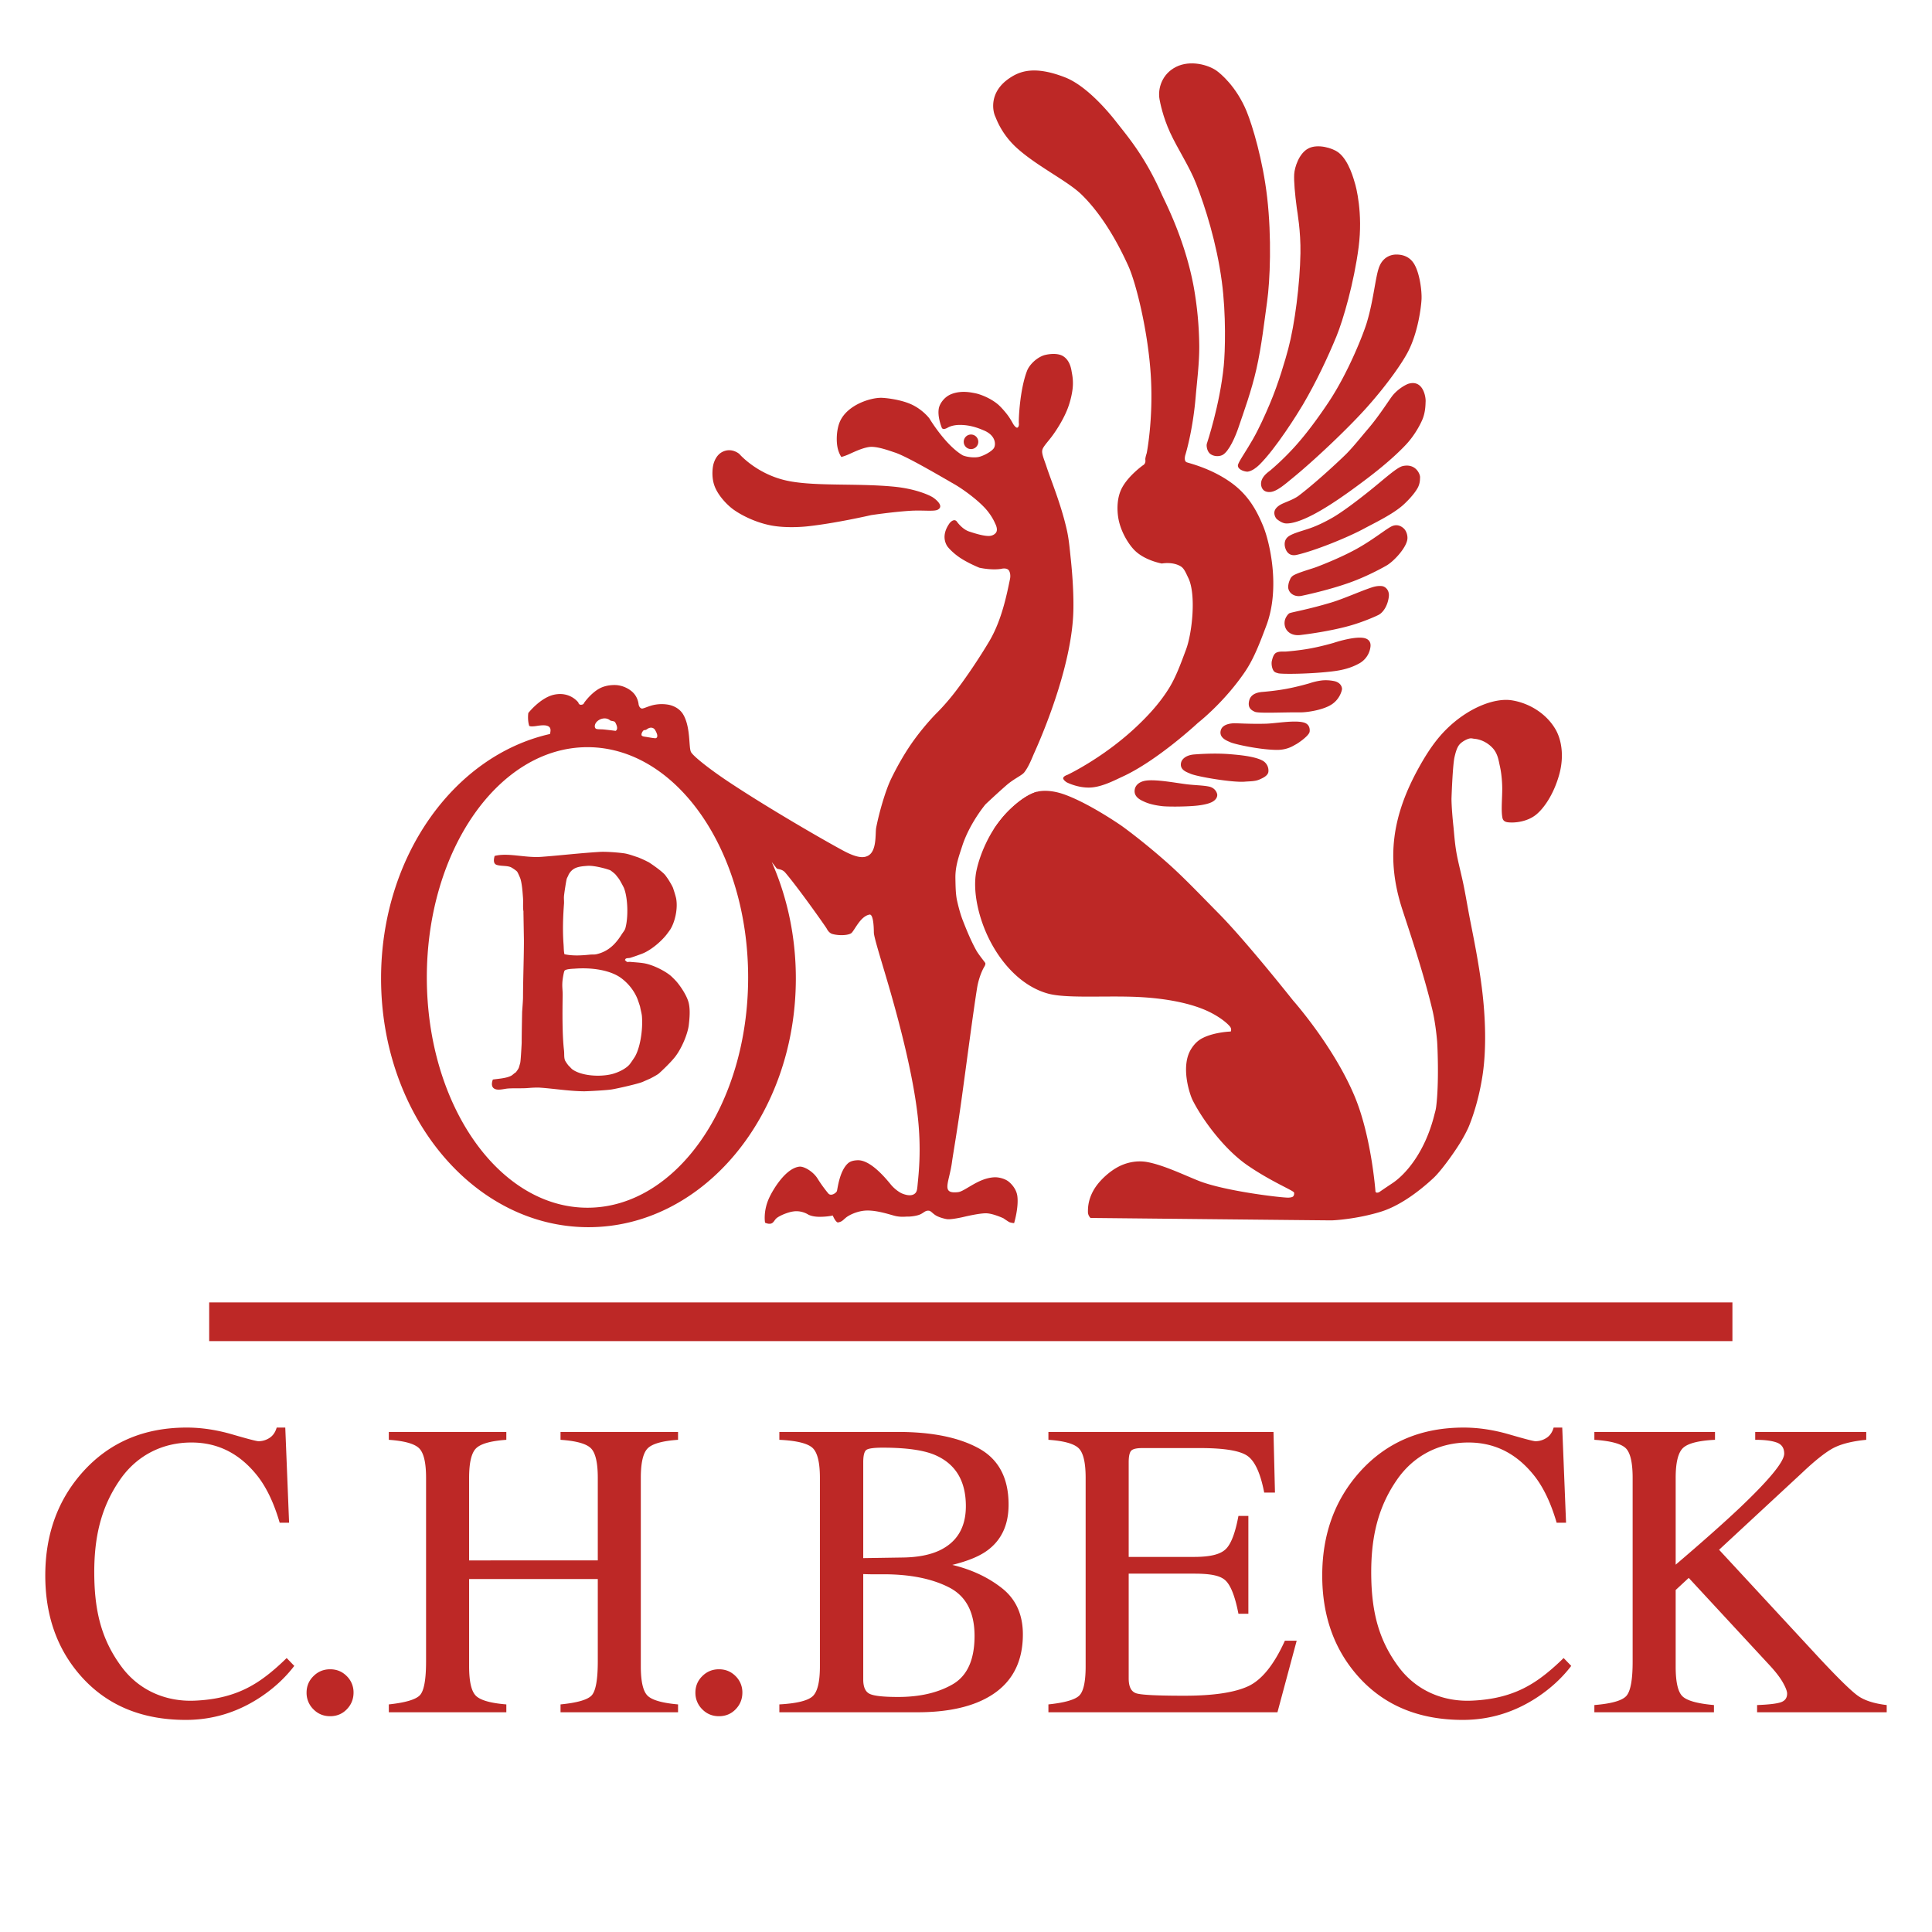 <svg xmlns="http://www.w3.org/2000/svg" width="256" height="256" viewBox="0 0 256 256" fill="none"><path fill="#BD2826" d="M131.627 109.955c-.312.469-1.624 2.635-2.223 5.32-.606 2.712.264 6.558 1.896 9.611 1.738 3.253 4.392 5.894 7.557 6.767 2.291.632 6.925.299 11.138.421 4.009.117 7.271.755 9.532 1.686 1.64.674 2.951 1.649 3.45 2.264.269.334.105.658.105.658s-2.056.057-3.634.817c-.727.351-1.202.843-1.615 1.5-1.439 2.292-.188 6.01.194 6.774 1.233 2.466 4.123 6.474 7.281 8.645s6.109 3.342 6.16 3.603a.61.61 0 0 1-.096.484c-.086.119-.325.167-.61.187-.691.05-8.439-.842-11.929-2.228-1.876-.744-4.622-2.077-6.805-2.483-1.552-.289-2.844.19-3.226.339-1.07.416-2.188 1.259-3.064 2.241-1.628 1.826-1.58 3.538-1.58 4.032 0 .493.339.79.339.79s31.158.323 31.898.323c.414 0 3.436-.182 6.564-1.145 2.774-.855 5.439-3.033 6.983-4.467.871-.811 2.373-2.826 3.403-4.451.754-1.19 1.209-2.21 1.209-2.21s1.305-2.892 1.919-7.144c.472-3.265.395-7.343-.129-11.45-.428-3.353-1.025-6.263-1.548-8.934-.352-1.795-.628-3.534-.951-5.032-.307-1.417-.654-2.718-.855-3.87-.235-1.34-.302-2.522-.403-3.483-.263-2.484-.258-3.677-.258-3.677s.145-4.411.403-5.532c.322-1.403.604-1.73 1.209-2.113.219-.137.504-.278.758-.338.274-.065.439.012.661.032.919.08 1.818.556 2.452 1.258.673.748.779 1.716.919 2.322.264 1.143.321 2.417.322 3.016.003 1.214-.151 2.776 0 3.725.039.243.081.662.742.742.991.121 2.587-.1 3.693-.968 1.048-.822 2.372-2.684 3.113-5.338.698-2.498.287-4.693-.5-6.03-1.242-2.114-3.516-3.468-5.774-3.823-2.288-.36-5.757.984-8.595 3.758-1.37 1.337-2.5 2.95-3.677 5.063-3.568 6.404-4.451 12.128-2.226 18.933 1.126 3.444 2.777 8.34 3.952 13.192.37 1.532.58 3.435.645 4.241.056.698.268 5.58-.129 8.676-.062.48-.147.698-.242 1.081-1.236 4.932-3.79 7.87-5.564 9.047-1.171.777-1.694 1.145-1.694 1.145s-.177.129-.387.097c-.176-.027-.161-.242-.161-.242s-.537-7.181-2.725-12.45c-2.774-6.678-8.176-12.756-8.176-12.756s-6.19-7.82-9.838-11.515c-2.45-2.482-4.601-4.749-6.709-6.628-3.382-3.015-6.16-4.994-6.16-4.994s-4.28-2.99-7.633-4.182c-2.061-.733-3.378-.406-3.546-.362-1.564.416-3.1 1.843-3.553 2.273-1.338 1.27-2.282 2.782-2.282 2.782"/><path fill="#BD2826" d="M137.417 104.907c-1.564.417-3.135 1.917-3.588 2.347-1.338 1.269-2.197 2.707-2.197 2.707M150.383 104.504c-.277 1.108.85 1.543 1.23 1.722.841.397 1.945.545 2.459.601.577.062 2.723.087 4.318-.055.602-.053 1.549-.189 2.132-.464.583-.276.803-.691.766-1.039-.014-.125-.199-.844-1.066-1.038-.738-.165-1.88-.181-2.898-.301-1.402-.165-3.767-.632-5.247-.519-1.14.087-1.587.665-1.694 1.093M156.504 101.033c-.245 1.012.824 1.297 1.203 1.476.842.397 5.646 1.207 7.242 1.066.602-.054 1.385-.025 1.968-.301.271-.128 1.06-.427 1.148-.984a1.5 1.5 0 0 0-.819-1.53c-1.082-.562-3.134-.729-4.182-.82-1.999-.173-4.043-.031-4.81.027-1.14.088-1.645.638-1.75 1.066M161.752 96.797c-.247 1.011.905 1.38 1.284 1.558.515.243 3.817.985 6.122 1.011 1.467.017 2.287-.603 2.514-.71.271-.129 1.77-1.138 1.859-1.695.017-.112.136-.984-.793-1.23-1.243-.329-3.749.13-5.001.164-2.193.06-3.953-.084-4.345-.054-1.14.087-1.536.527-1.64.956M165.523 92.835c-.246 1.01.359 1.297.738 1.475.514.243 3.762.057 6.067.082.753.01 2.817-.264 4.017-.984 1.138-.682 1.434-1.806 1.477-2.076.017-.112-.028-.82-.957-1.066a5.5 5.5 0 0 0-1.667-.11 8.3 8.3 0 0 0-1.692.386s-1.52.45-3.063.735c-1.526.282-3.074.399-3.198.41-1.285.11-1.618.72-1.722 1.148M169.323 89.2c.325.154 4.494.12 7.488-.273 1.744-.23 2.707-.703 3.279-1.012a2.91 2.91 0 0 0 1.504-2.213c.101-.848-.498-1.107-.93-1.175-1.384-.217-3.96.659-3.96.659s-1.52.449-3.064.734c-1.525.283-3.074.4-3.197.41-.359.03-.991-.067-1.393.192-.32.206-.446.736-.52 1.038-.092.374-.003.985.219 1.312.182.269.488.288.574.328M183.725 74.934c.992-.578 2.624-2.35 2.761-3.498.053-.447-.11-1.099-.519-1.449-.137-.116-.7-.615-1.504-.273-.703.3-2.347 1.681-4.531 2.918-2.05 1.16-4.64 2.178-5.471 2.493-.669.253-2.129.644-2.94 1.043-.483.239-.562.58-.586.624a2.4 2.4 0 0 0-.246 1.039c.066.79.862 1.31 1.777 1.12.229-.047 3.507-.724 6.426-1.772 2.538-.912 4.78-2.213 4.833-2.245M182.686 81.466c.625-.337 1.203-1.257 1.34-2.405.1-.849-.443-1.326-.875-1.394-.188-.03-.658-.068-1.366.164-1.467.479-3.765 1.516-5.357 1.995-3.302.994-5.368 1.297-5.602 1.448-.16.103-.535.546-.602 1.066-.136 1.066.684 1.968 2.077 1.804.815-.095 3.779-.48 6.341-1.175 2.015-.547 3.793-1.367 4.044-1.503M188.165 63.27c.045-.374-.535-1.902-2.288-1.516-.785.173-2.388 1.666-4.31 3.21-1.801 1.447-3.787 2.937-5.053 3.656-.846.481-1.871 1.003-2.912 1.367s-2.157.631-2.794 1.04c-.765.49-.586 1.32-.505 1.576.062.197.356 1.182 1.515.921 2.378-.535 6.75-2.298 8.976-3.507 1.193-.648 3.681-1.826 5.083-3.061.487-.43 1.473-1.413 1.962-2.288.362-.648.31-1.268.326-1.398M188.9 53.23c.05-.58-.316-2.977-2.285-2.377-.181.055-1.173.502-2.012 1.463-.45.516-1.738 2.655-3.383 4.572-.879 1.025-1.797 2.196-2.773 3.199-.379.39-3.681 3.546-6.339 5.578-.681.52-1.71.84-2.286 1.127-.307.154-.84.487-.945.975-.106.495.219.96.336 1.036.047.03.597.505 1.127.549.652.054 1.489-.232 1.524-.244 2.67-.83 6.44-3.564 8.939-5.441.82-.616 3.599-2.712 5.537-4.799 1.228-1.322 1.951-2.825 2.165-3.352.406-1.006.378-2.084.395-2.286M184.996 33.728c-.461.002-1.647.162-2.225 1.586-.529 1.303-.735 4.372-1.669 7.454-.433 1.427-2.417 6.566-5.09 10.571-1.479 2.216-2.984 4.222-4.367 5.759-1.664 1.85-3.09 3.03-3.287 3.205-.194.173-1.414.911-1.247 1.996.068.443.361.973 1.252.89.85-.08 2.013-1.114 2.698-1.67 2.953-2.388 7.6-6.774 10.153-9.651 2.647-2.985 4.591-5.778 5.368-7.288 1.344-2.609 1.74-6.005 1.78-6.955.045-1.083-.229-3.342-.946-4.59-.649-1.132-1.705-1.31-2.42-1.307"/><path fill="#BD2826" d="M171.488 23.08c-.056.97.099 2.63.343 4.484.071.54.532 3.028.484 5.999-.065 4.036-.746 9.393-1.612 12.643-.383 1.434-1.278 4.562-2.452 7.321-.64 1.505-1.416 3.239-2.257 4.71-.974 1.702-1.973 3.063-1.968 3.45.009.618 1.065.846 1.323.807.558-.085 1.145-.539 1.515-.903 2.205-2.164 5.146-6.898 5.774-7.967 1.754-2.984 3.31-6.286 4.451-9.063.888-2.163 2.322-7.096 2.935-11.805.59-4.532-.342-8.043-.518-8.566-.093-.276-.742-2.939-2.192-4.013-.74-.548-2.675-1.155-3.935-.516-1.258.64-1.841 2.525-1.891 3.42"/><path fill="#BD2826" d="M153.64 13.134c.081.453.434 2.31 1.405 4.428.973 2.124 2.565 4.51 3.45 6.779 1.192 3.053 2.716 7.82 3.402 12.963.587 4.396.445 9.29.258 11.16-.52 5.214-2.206 10.203-2.258 10.386-.042.153.002.852.387 1.225.416.402 1.192.467 1.678.226.896-.445 1.775-2.566 2.128-3.613.741-2.185 1.73-4.875 2.387-7.773.7-3.079 1.057-6.376 1.423-8.97.384-2.72.625-8.435 0-13.833-.56-4.844-1.924-9.433-2.717-11.36-1.367-3.32-3.499-5.036-3.97-5.374-1.099-.787-3.481-1.465-5.374-.518-1.918.958-2.439 2.941-2.199 4.274"/><path fill="#BD2826" d="M131.901 15.49c.105.204.771 2.271 2.884 4.163 2.694 2.414 6.685 4.336 8.513 6.115 3.392 3.301 5.554 8.045 6.182 9.407 1.065 2.312 2.688 8.903 3.019 14.797.32 5.701-.554 10.077-.554 10.077s-.124.355-.174.67c-.028.176.017.3 0 .437-.047.383-.321.496-.321.496s-1.842 1.3-2.738 2.912c-.797 1.437-.666 3.152-.553 3.932.268 1.846 1.352 3.596 2.185 4.427 1.361 1.36 3.612 1.747 3.612 1.747s1.425-.282 2.504.38c.46.281.685.894.99 1.514 1.071 2.172.525 7.311-.291 9.496-.681 1.824-1.325 3.627-2.272 5.154-1.358 2.19-3.057 3.875-3.99 4.778-4.486 4.337-9.437 6.669-9.437 6.669s-.541.172-.582.437c-.035.221.425.541.441.551.01.006 1.497.792 3.199.702 1.555-.082 3.293-1.02 4.155-1.411 4.663-2.116 10.063-7.16 10.063-7.16s3.468-2.684 6.258-6.808c1.195-1.766 2.012-3.98 2.796-6.058 1.902-5.036.432-11.148-.41-13.195-.921-2.244-2.066-4.194-4.25-5.767-2.716-1.954-5.681-2.592-5.913-2.709-.387-.193-.158-.942-.158-.942s.984-3.108 1.376-7.741c.179-2.099.485-4.44.473-6.709a47 47 0 0 0-.731-7.826c-1.161-6.308-3.829-11.339-4.253-12.3-2.22-5.027-4.541-7.683-6.025-9.59-1.248-1.603-4.053-4.824-6.772-5.883-4.086-1.591-6.026-.803-7.377.112-2.795 1.893-2.188 4.464-1.849 5.126M97.968 60.155s2.418 2.83 6.684 3.612c3.68.676 8.896.259 13.707.71 2.964.277 4.785 1.135 5.232 1.417.186.116 1.654 1.148.642 1.654-.498.249-2.012.03-3.646.135-2.447.16-5.165.574-5.165.574s-4.662 1.078-8.44 1.486c-.773.083-2.985.246-4.896-.135-2.171-.434-4.064-1.464-4.996-2.161-.773-.579-1.974-1.816-2.43-3.106s-.17-2.633-.17-2.633.208-1.306 1.216-1.823c1.249-.641 2.262.27 2.262.27M129.629 58.541a.965.965 0 1 1-1.93.001.965.965 0 0 1 1.93 0"/><path fill="#BD2826" d="M77.844 160.029c-11.756 0-21.287-13.661-21.287-30.512s9.531-30.512 21.287-30.512c11.757 0 21.288 13.661 21.288 30.512s-9.53 30.512-21.288 30.512m1.218-64.378c.456-.489 1.273-.63 1.766-.21.15.127.581.076.686.266.083.151.5.879.056 1.14-.009-.006-.775-.105-1.492-.18-.307-.033-.596-.024-.806-.041a1.2 1.2 0 0 1-.296-.058c-.268-.173-.183-.63.086-.917m6.209 1.136c.12-.097.21.016.452-.161.567-.416.968-.101 1.072.089.043.078.555.88.137 1.089-.129.064-1.024-.122-1.484-.186-.083-.012-.394-.052-.435-.201-.059-.217.142-.537.258-.63m56.613-22.73c-.138-1.313-.247-2.608-.516-3.806-.783-3.496-2.14-6.68-2.725-8.5-.183-.563-.48-1.261-.544-1.762-.047-.373.098-.605.191-.752.275-.441.762-.947 1.249-1.629.723-1.012 1.495-2.311 1.963-3.557.332-.885.606-2.02.657-2.932.053-.938-.123-1.644-.167-1.929-.196-1.256-.762-1.791-1.182-2.03-.818-.464-2.183-.197-2.565-.055-.982.364-1.86 1.267-2.152 2.018-.981 2.53-1.139 6.59-1.086 6.979.033.24-.059.629-.296.558-.076-.022-.241-.154-.402-.39-.088-.13-.364-.682-.746-1.204-.464-.632-1.058-1.255-1.316-1.472-1.214-1.02-2.685-1.413-2.855-1.45-.689-.145-1.985-.445-3.312.068-1 .386-1.541 1.301-1.661 1.806-.258 1.085.324 2.534.379 2.676.056.145.283.163.357.145.223-.056.412-.167.412-.167s.558-.38 1.684-.368c1.495.015 2.595.517 3.077.713 1.674.68 1.651 1.957 1.35 2.387-.308.438-1.297.968-1.918 1.127-.675.173-1.715.012-2.187-.195-2.299-1.337-4.427-4.897-4.427-4.897s-.855-1.148-2.368-1.848c-1.446-.668-3.54-.89-4.095-.88-1.472.027-4.285.942-5.313 2.987-.48.952-.586 2.413-.421 3.436.144.893.535 1.418.535 1.418s.469-.125.941-.335c.764-.34 1.791-.846 2.736-.986 1.007-.149 2.748.514 3.387.72 1.613.515 6.124 3.188 7.93 4.22.967.552 2.806 1.853 3.965 3.074 1.006 1.061 1.407 2.097 1.407 2.097s.431.747.144 1.207c-.118.186-.457.485-1.041.47-.846-.02-2.048-.434-2.521-.586-.965-.308-1.687-1.376-1.687-1.376s-.118-.13-.299-.126c-.204.005-.488.179-.706.518-.215.335-1.023 1.546-.267 2.858.163.283.91 1.068 1.837 1.665 1.133.728 2.467 1.257 2.472 1.258 1.83.374 2.914.139 2.914.139s.704-.183.989.22c.075.106.275.52.141 1.162-.408 1.947-1.072 5.394-2.723 8.188-1.225 2.073-3.074 4.856-4.625 6.854-1.287 1.657-2.412 2.74-2.412 2.74s-1.419 1.418-2.911 3.462c-1.11 1.52-2.203 3.398-3.093 5.242-.702 1.452-1.557 4.334-1.963 6.44-.144.746.126 3.119-1.111 3.728-.443.218-1.209.409-3.238-.682-2.758-1.482-10.051-5.708-15.085-9.048-2.672-1.772-4.735-3.421-5.088-4-.345-.566-.037-3.152-.99-4.902-.622-1.146-1.839-1.371-2.117-1.412a5.1 5.1 0 0 0-2.026.092c-.633.165-1.238.475-1.412.43-.353-.091-.414-.555-.414-.555s-.05-.761-.599-1.41c-.537-.634-1.559-1.155-2.61-1.148-.797.005-1.566.18-2.21.596-1.072.692-1.806 1.769-1.806 1.769s-.036.233-.38.249a.33.33 0 0 1-.373-.288s-1.062-1.485-3.181-1.055c-1.836.373-3.454 2.434-3.454 2.434s-.137.851.109 1.68c.103.196 1.043.03 1.043.03s.789-.14 1.232-.044c.776.168.529.811.496 1.115-12.744 2.864-22.392 16.271-22.392 32.39 0 18.205 12.304 32.963 27.48 32.963s27.48-14.758 27.48-32.963c0-5.574-1.157-10.821-3.193-15.424q.35.449.634.82c.13.17.72.071 1.149.574 1.755 2.061 5.11 6.816 5.474 7.386.055.084.288.617.781.757.898.255 2.255.19 2.574-.177.495-.569 1.194-2.179 2.345-2.394.243-.045.552.355.574 2.385.008.688 1.211 4.4 2.241 8.008 1.257 4.4 2.947 10.88 3.562 16.235.521 4.537.126 7.75-.014 9.245-.041.435-.074.758-.236.968-.377.485-1.116.412-1.86.096-.171-.072-.871-.459-1.484-1.214-1.301-1.603-2.978-3.245-4.397-3.172-.497.026-.938.121-1.268.43-1.127 1.056-1.352 3.41-1.441 3.655-.086.236-.785.753-1.151.301a18 18 0 0 1-1.406-1.948c-.588-.954-1.818-1.659-2.421-1.589-1.849.216-3.542 3.129-4.01 4.161-.814 1.796-.532 3.263-.532 3.263s.532.274.908.07c.292-.159.382-.52.72-.747.663-.448 1.688-.76 2.064-.802 1.13-.193 2 .387 2 .387s.475.313 1.537.313c1.064 0 1.742-.172 1.742-.172s.283.719.613.903c.074.041.198-.012.28-.033.489-.123.619-.505 1.258-.86.721-.4 1.553-.64 2.29-.667 1.537-.055 3.38.632 3.956.742.781.151 1.289.047 1.516.06.257.013 1.016-.049 1.548-.242.6-.22.758-.597 1.282-.537.286.033.5.387.96.65.46.262 1.165.433 1.452.47.575.073 2.096-.277 2.096-.277s2.209-.543 3.144-.5c.898.042 2.215.656 2.215.656s.334.237.763.505c.248.108.656.14.656.14s.625-2.055.43-3.574c-.131-1.027-.915-1.751-1.215-1.973-.477-.356-1.282-.556-1.833-.527-1.618.085-2.909 1.047-3.994 1.645-.586.322-.731.322-1.064.344-1.986.129-.904-1.378-.554-4.021.119-.9.712-4.268 1.274-8.343.699-5.064 1.5-11.261 2.049-14.703.16-1.007.548-2.144.967-2.838.171-.281.13-.428.129-.451-.003-.078-.873-1.103-1.209-1.71-.776-1.396-1.408-3.02-1.742-3.87-.093-.236-.438-1.089-.801-2.734-.191-.865-.197-1.984-.215-2.927-.031-1.6.445-2.877.903-4.289.984-3.032 3.08-5.516 3.08-5.516s1.441-1.367 2.774-2.531c.978-.855 2.038-1.296 2.354-1.694.629-.79 1.054-1.964 1.339-2.596 1.799-3.99 4.996-12.231 5.177-18.74.056-2.05-.085-4.538-.339-6.966"/><path fill="#BD2826" d="M84.105 140.056c-.056.089-.49.748-.657.954-.474.591-1.538 1.109-2.388 1.321-1.745.418-4.13.189-5.253-.66-.097-.075-.321-.336-.354-.361-.163-.111-.563-.714-.598-.836-.138-.401-.067-.858-.123-1.309-.23-1.957-.216-4.894-.177-7.233.011-.847-.117-1.231 0-2.151.013-.106.137-.94.237-1.138.135-.249 1.032-.27 1.376-.292 2.368-.182 4.637.239 5.968 1.129.17.116 1.596 1.061 2.327 2.87.08.202.337.961.358 1.076.054.326.213.881.241 1.254.142 1.92-.276 4.253-.957 5.376m-9.373-21.324c.034-.369.264-1.911.36-2.271.031-.131.21-.418.24-.535.01-.05.158-.273.179-.301.53-.706 1.2-.814 2.33-.896.981-.073 2.823.48 3.043.597.043.026.564.408.716.6.098.124.37.469.417.535.172.259.605 1.067.657 1.194.523 1.299.605 3.922.178 5.378-.078.257-.345.563-.477.775-.774 1.229-1.719 2.257-3.343 2.631-.307.069-.539.02-.897.058-1.002.101-2.203.191-3.343-.058-.094-.371-.083-.815-.119-1.316-.136-1.811-.072-3.618.06-5.376.023-.348-.031-.668 0-1.015m16.536 14.214c-.214-.967-1.056-2.209-1.612-2.865a11 11 0 0 0-.774-.778c-.78-.66-2.392-1.481-3.586-1.671-.596-.096-1.231-.123-1.784-.177-.135-.019-.299.033-.424 0-.102-.035-.205-.187-.294-.243.027-.018.085-.157.118-.177.176-.111.37-.056.6-.118.47-.143 1.05-.352 1.55-.539 1.183-.451 2.56-1.637 3.282-2.57.079-.104.397-.533.478-.657.554-.884 1.023-2.603.778-4.056-.07-.393-.398-1.368-.421-1.44-.11-.294-.618-1.123-.714-1.253-.035-.043-.224-.317-.3-.418-.437-.56-2.033-1.632-2.206-1.731-.047-.027-.245-.121-.245-.121-.142-.091-1.053-.494-1.192-.537-.54-.17-1.289-.462-1.907-.537-.997-.131-2.423-.221-3.105-.18-2.716.165-5.249.47-7.762.657-2.186.162-4.407-.58-6.208-.119-.122.451-.217 1.04.299 1.193.604.18 1.318.073 1.849.298.132.059.718.433.84.6.115.163.38.797.416.895.225.678.297 1.783.356 2.57.045.594-.034 1.293.06 1.79.005.024-.004.239 0 .239 0 0 .06 3.587.061 3.583 0 2.289-.11 4.989-.12 7.645-.006.425-.117 1.819-.117 1.853 0 0-.06 2.844-.06 4.122 0 0-.1 2.033-.18 2.571-.016.095-.157.564-.182.654-.056.214-.417.664-.417.664-.25.136-.414.358-.657.471-.655.317-1.56.364-2.383.479-.208.542-.22 1.177.475 1.312.466.093 1.096-.086 1.492-.119.847-.061 1.87-.005 2.568-.057.442-.033 1.19-.098 1.73-.058 1.891.133 3.897.466 5.85.48.295 0 2.846-.118 3.64-.246.69-.109 3.52-.743 4.12-1.01.103-.049.724-.319.952-.42.062-.03.85-.435 1.137-.654.153-.122 1.545-1.41 2.209-2.267.907-1.186 1.661-3.078 1.79-4.19.115-.967.19-2.024 0-2.868M51.521 225.843q3.29-.354 4.112-1.213t.823-4.489v-24.313c0-2.016-.307-3.317-.918-3.921q-.919-.91-4.017-1.125v-1.043h15.57v1.043q-3.08.215-4.006 1.125c-.617.604-.926 1.905-.926 3.921v10.934H79.21v-10.934c0-2.016-.304-3.317-.907-3.921q-.904-.91-4.03-1.125v-1.043h15.572v1.043q-3.098.215-4.014 1.125c-.613.604-.92 1.905-.92 3.921v24.969c0 2.038.307 3.34.92 3.915q.916.859 4.014 1.131v1.04H74.274v-1.04c2.211-.218 3.588-.613 4.128-1.197.537-.587.808-2.085.808-4.505v-10.909H62.16v11.565q0 3.058.926 3.928t4.006 1.118v1.04h-15.57zM126.225 223.184c1.938-1.118 2.908-3.251 2.908-6.415q.001-4.714-3.401-6.441-3.4-1.729-8.662-1.728h-1.63q-.344.001-1.056-.027v13.979c0 .968.273 1.597.821 1.876q.824.43 3.811.429 4.304-.001 7.209-1.673m-22.957 2.659q3.384-.19 4.378-1.049c.663-.572.996-1.907.996-3.997v-24.969c0-2.069-.333-3.397-.996-3.993-.663-.59-2.122-.947-4.378-1.053v-1.043h15.721q6.737-.001 10.694 2.168c2.641 1.444 3.96 3.936 3.96 7.462q0 3.98-2.769 6.039-1.562 1.178-4.689 1.948 3.866.932 6.609 3.108c1.825 1.452 2.742 3.484 2.742 6.095q0 6.574-6.084 9.039-3.204 1.285-7.886 1.285h-18.298zm21.148-20.368c2.377-1.101 3.566-3.065 3.566-5.906q0-5.026-4.115-6.784-2.275-.962-6.907-.962-1.753.001-2.166.301c-.275.207-.41.753-.41 1.648v12.687l5.344-.082q2.824-.052 4.688-.902M138.92 225.843q3.099-.327 4.015-1.103.919-.776.918-3.943v-24.969c0-1.995-.298-3.297-.903-3.909-.604-.613-1.944-.994-4.03-1.137v-1.043h29.824l.196 8.033h-1.428q-.711-3.713-2.139-4.8-1.424-1.094-6.36-1.095h-7.641c-.827 0-1.331.134-1.526.401q-.29.392-.289 1.493v12.528h8.663c2.394 0 3.632-.416 4.288-1.125q.988-1.06 1.591-4.309h1.315v12.968h-1.315q-.631-3.263-1.619-4.316c-.657-.705-1.884-1.001-4.26-1.001h-8.663v13.898c0 1.114.351 1.776 1.058 1.974q1.055.306 6.328.304 5.708 0 8.427-1.249 2.717-1.25 4.884-6.042h1.562l-2.547 9.482H138.92zM211.263 225.928q3.428-.279 4.249-1.222.822-.947.821-4.522v-24.349c0-2.037-.303-3.345-.915-3.945-.613-.59-2-.965-4.155-1.108v-1.043h15.984v1.043c-2.194.106-3.61.476-4.251 1.095q-.96.93-.959 3.947v11.503q5.186-4.42 8.48-7.523c3.933-3.733 5.901-6.134 5.901-7.191q0-1.12-1.003-1.475-1.001-.357-2.839-.356v-1.043h14.712v1.043c-1.797.173-3.213.524-4.245 1.033-1.034.52-2.466 1.639-4.299 3.379l-10.955 10.158 13.369 14.445q3.652 3.901 4.97 4.863 1.316.966 3.872 1.268v.955h-17.174v-.955q2.332-.086 3.156-.374.821-.285.822-1.141 0-.464-.536-1.426c-.355-.64-.919-1.387-1.687-2.226l-10.813-11.682-1.731 1.605v10.157q0 3.138.948 3.972.945.837 4.124 1.115v.955h-15.846zM229.555 172.577H27.718v5.125h201.837zM93.049 226.488a3.03 3.03 0 0 1-.904-2.207q0-1.29.918-2.193c.611-.604 1.345-.9 2.206-.9.858 0 1.59.296 2.194.9a3 3 0 0 1 .905 2.193q-.002 1.29-.892 2.207c-.594.615-1.33.918-2.207.918s-1.617-.303-2.22-.918M41.527 226.488a3.03 3.03 0 0 1-.904-2.207q0-1.29.919-2.193c.61-.604 1.344-.9 2.206-.9.858 0 1.59.296 2.193.9a3 3 0 0 1 .905 2.193q-.002 1.29-.892 2.207c-.593.615-1.33.918-2.206.918-.878 0-1.617-.303-2.221-.918M30.78 190.066q3.099.903 3.472.902c.51 0 .996-.141 1.457-.435q.686-.44.954-1.373h1.138l.505 12.612H37.06q-1.088-3.755-2.835-6.061c-2.227-2.885-5.095-4.572-8.859-4.572-3.799 0-7.196 1.674-9.442 4.902-2.523 3.626-3.504 7.643-3.43 12.828.071 4.963 1.087 8.581 3.616 11.993 2.335 3.151 5.892 4.634 9.633 4.486 2.808-.111 5.396-.696 7.765-2.085q2.042-1.174 4.478-3.565l1.008 1.041q-1.8 2.36-4.479 4.142-4.556 3.014-9.886 3.015-8.744.002-13.887-5.786Q6 216.767 6 208.761c0-5.461 1.67-10.053 5.009-13.762q5.271-5.838 13.727-5.839 2.94.002 6.043.906M199.984 190.066q3.1.903 3.472.902c.51 0 .997-.141 1.458-.435q.686-.44.953-1.373h1.138l.505 12.612h-1.246q-1.088-3.755-2.834-6.061c-2.227-2.885-5.095-4.572-8.859-4.572-3.799 0-7.197 1.674-9.442 4.902-2.523 3.626-3.504 7.643-3.431 12.828.072 4.963 1.088 8.581 3.617 11.993 2.334 3.151 5.891 4.634 9.632 4.486 2.808-.111 5.396-.696 7.765-2.085q2.042-1.174 4.478-3.565l1.008 1.041q-1.8 2.36-4.478 4.142-4.558 3.014-9.886 3.015-8.745.002-13.887-5.786-4.743-5.343-4.743-13.349c0-5.461 1.671-10.053 5.009-13.762q5.271-5.838 13.728-5.839 2.94.002 6.043.906"/></svg>
